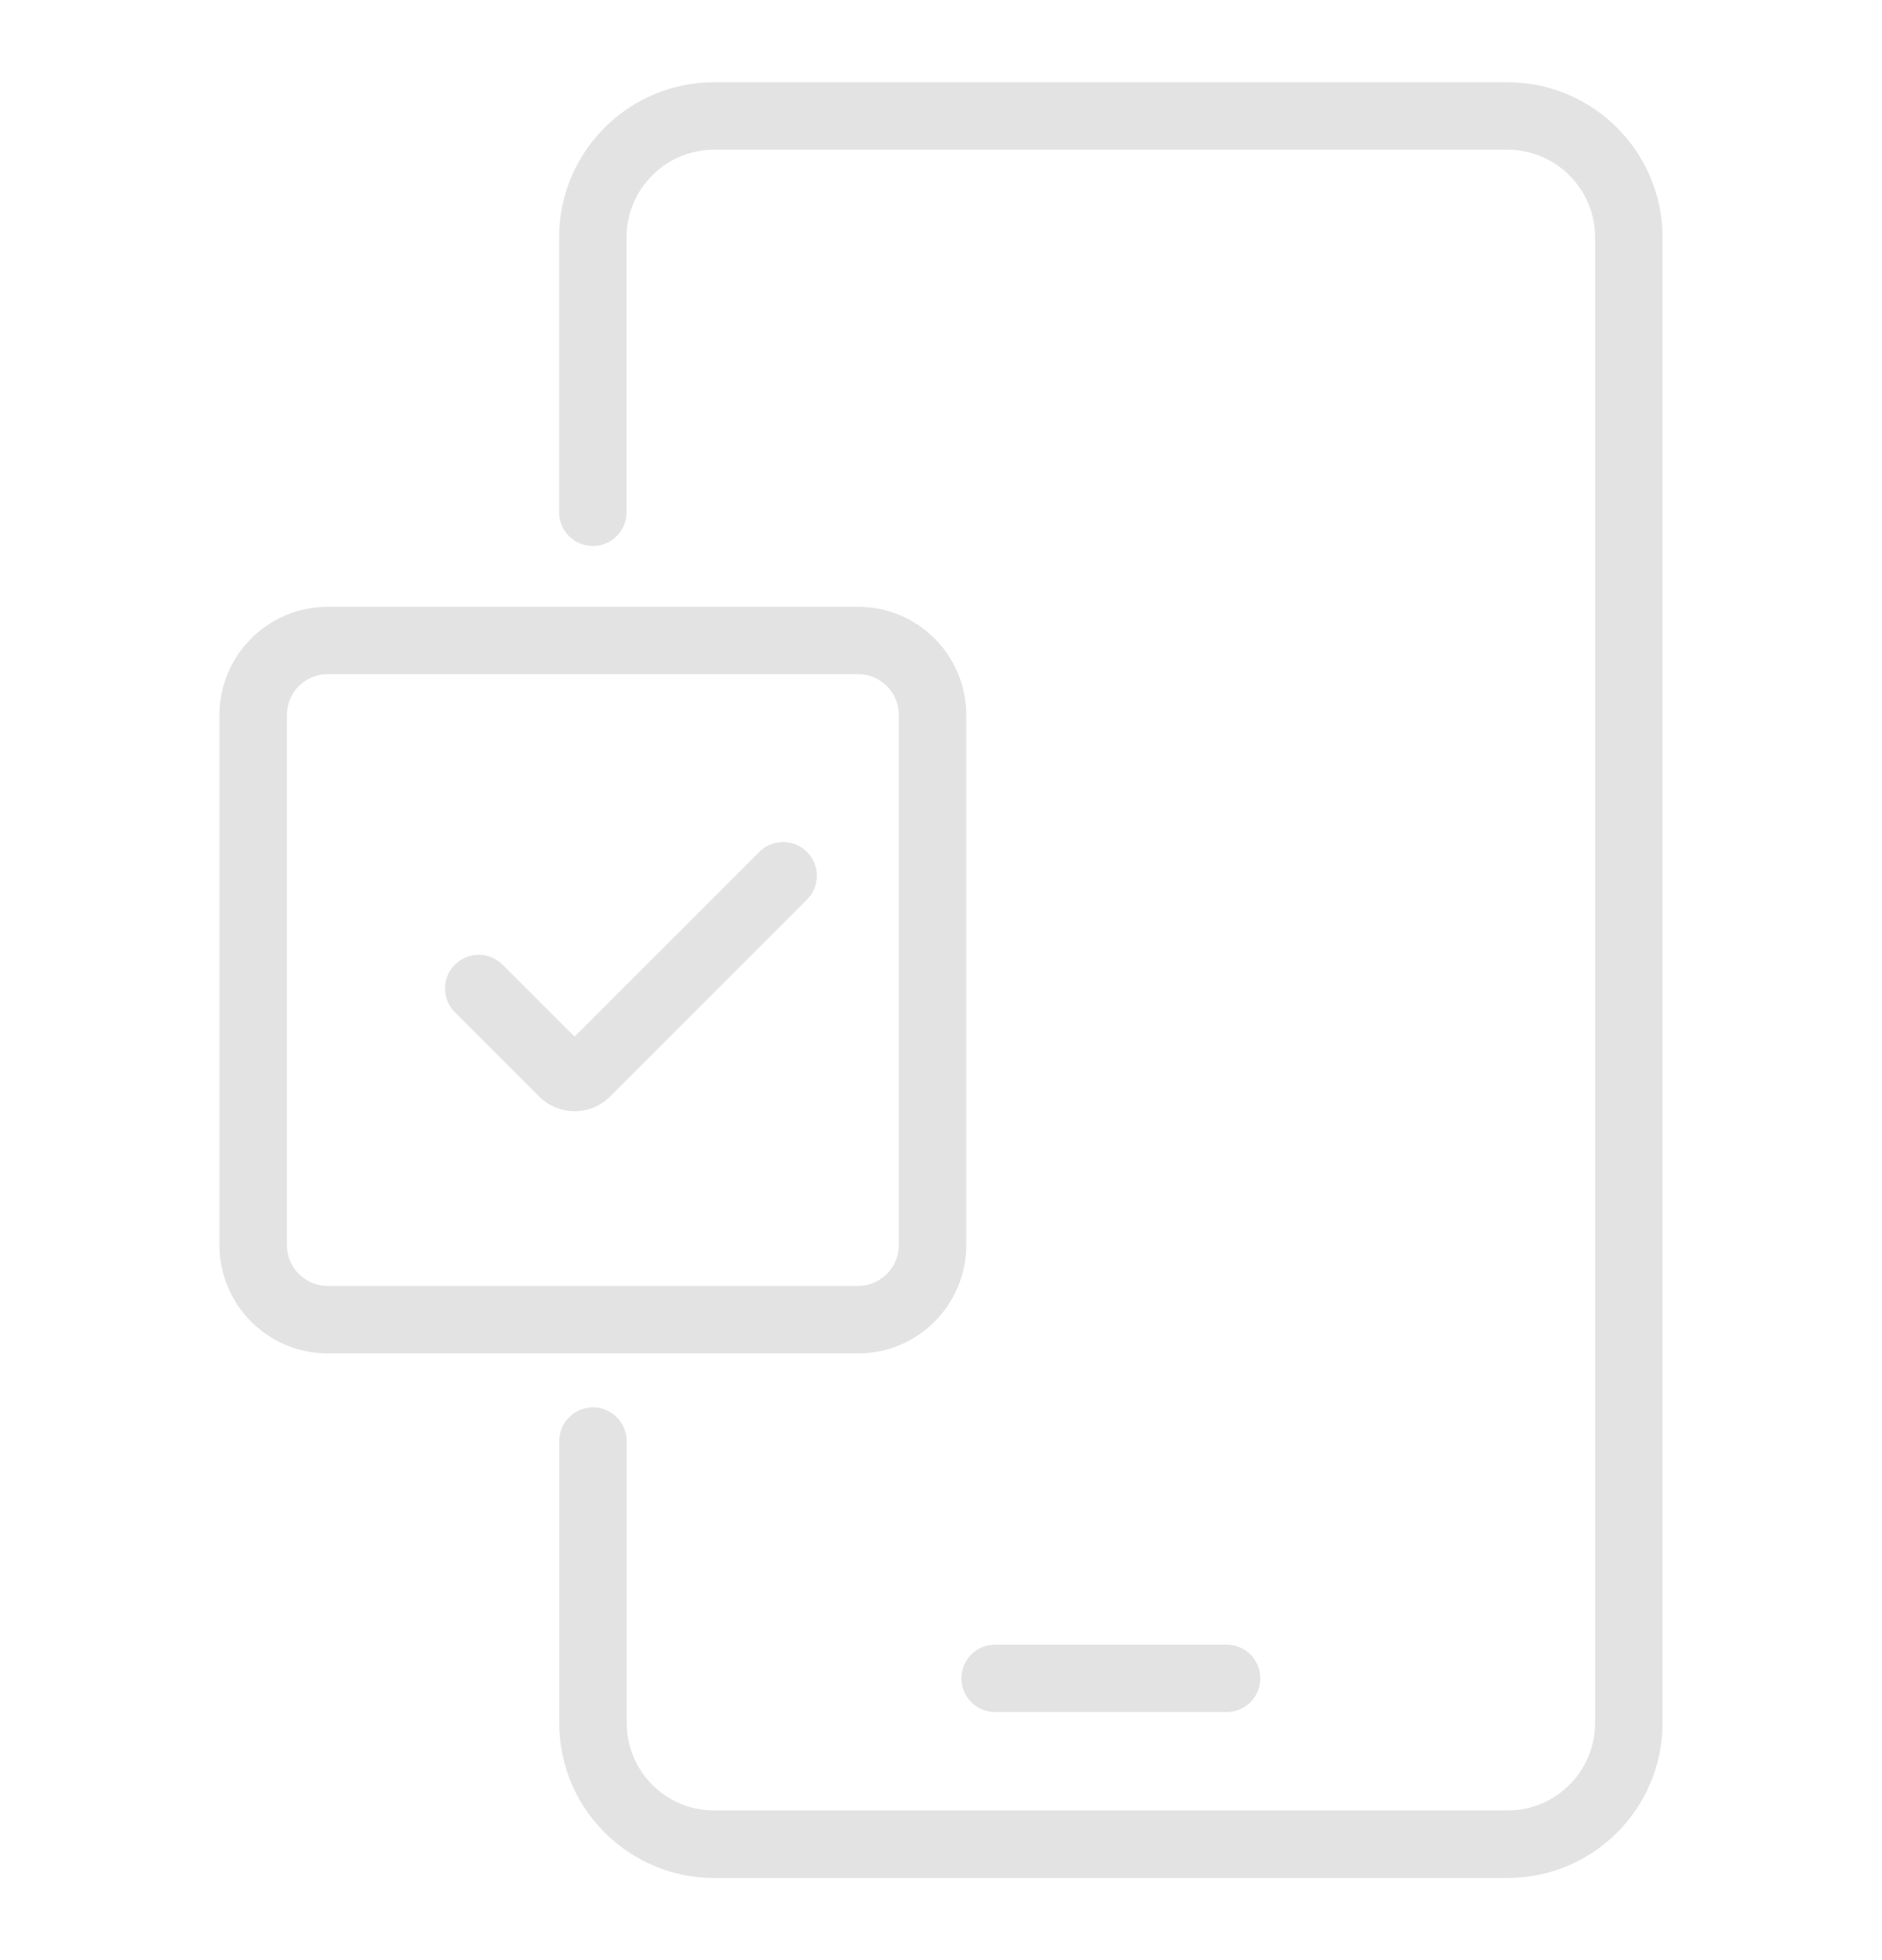 <svg width="24" height="25" viewBox="0 0 24 25" fill="none" xmlns="http://www.w3.org/2000/svg">
<path d="M19.227 23.852H9.106C8.073 23.852 7.232 23.011 7.232 21.978V18.38C7.232 18.198 7.379 18.05 7.562 18.05C7.744 18.05 7.892 18.198 7.892 18.38V21.976C7.892 22.646 8.436 23.191 9.106 23.191H19.227C19.896 23.191 20.441 22.646 20.441 21.976V3.026C20.441 2.355 19.895 1.809 19.224 1.809H9.107C8.436 1.809 7.89 2.355 7.89 3.026V6.534C7.89 6.716 7.743 6.864 7.56 6.864C7.378 6.864 7.23 6.716 7.23 6.534V3.026C7.23 1.99 8.073 1.149 9.107 1.149H19.224C20.26 1.149 21.101 1.992 21.101 3.026V21.978C21.101 23.011 20.26 23.852 19.227 23.852Z" fill="#E3E3E3" stroke="#E3E3E3" stroke-width="0.2"/>
<path d="M10.943 17.162H4.179C3.473 17.162 2.899 16.588 2.899 15.883V9.118C2.899 8.413 3.473 7.839 4.179 7.839H10.943C11.649 7.839 12.222 8.413 12.222 9.118V15.883C12.222 16.587 11.647 17.162 10.943 17.162ZM4.179 8.498C3.837 8.498 3.559 8.776 3.559 9.117V15.882C3.559 16.224 3.838 16.501 4.179 16.501H10.943C11.285 16.501 11.562 16.222 11.562 15.882V9.118C11.562 8.776 11.285 8.499 10.943 8.499H4.179V8.498Z" fill="#E3E3E3" stroke="#E3E3E3" stroke-width="0.2"/>
<path d="M15.642 21.736H12.69C12.508 21.736 12.36 21.589 12.36 21.406C12.36 21.224 12.508 21.076 12.69 21.076H15.642C15.825 21.076 15.972 21.224 15.972 21.406C15.972 21.589 15.825 21.736 15.642 21.736Z" fill="#E3E3E3" stroke="#E3E3E3" stroke-width="0.2"/>
<path d="M7.327 14.073C7.183 14.073 7.048 14.017 6.946 13.915L5.872 12.841C5.743 12.712 5.743 12.502 5.872 12.374C6 12.246 6.209 12.246 6.338 12.374L7.327 13.363L9.754 10.936C9.882 10.808 10.091 10.808 10.22 10.936C10.349 11.065 10.349 11.275 10.22 11.403L7.709 13.915C7.607 14.017 7.472 14.073 7.327 14.073Z" fill="#E3E3E3" stroke="#E3E3E3" stroke-width="0.2"/>
</svg>
